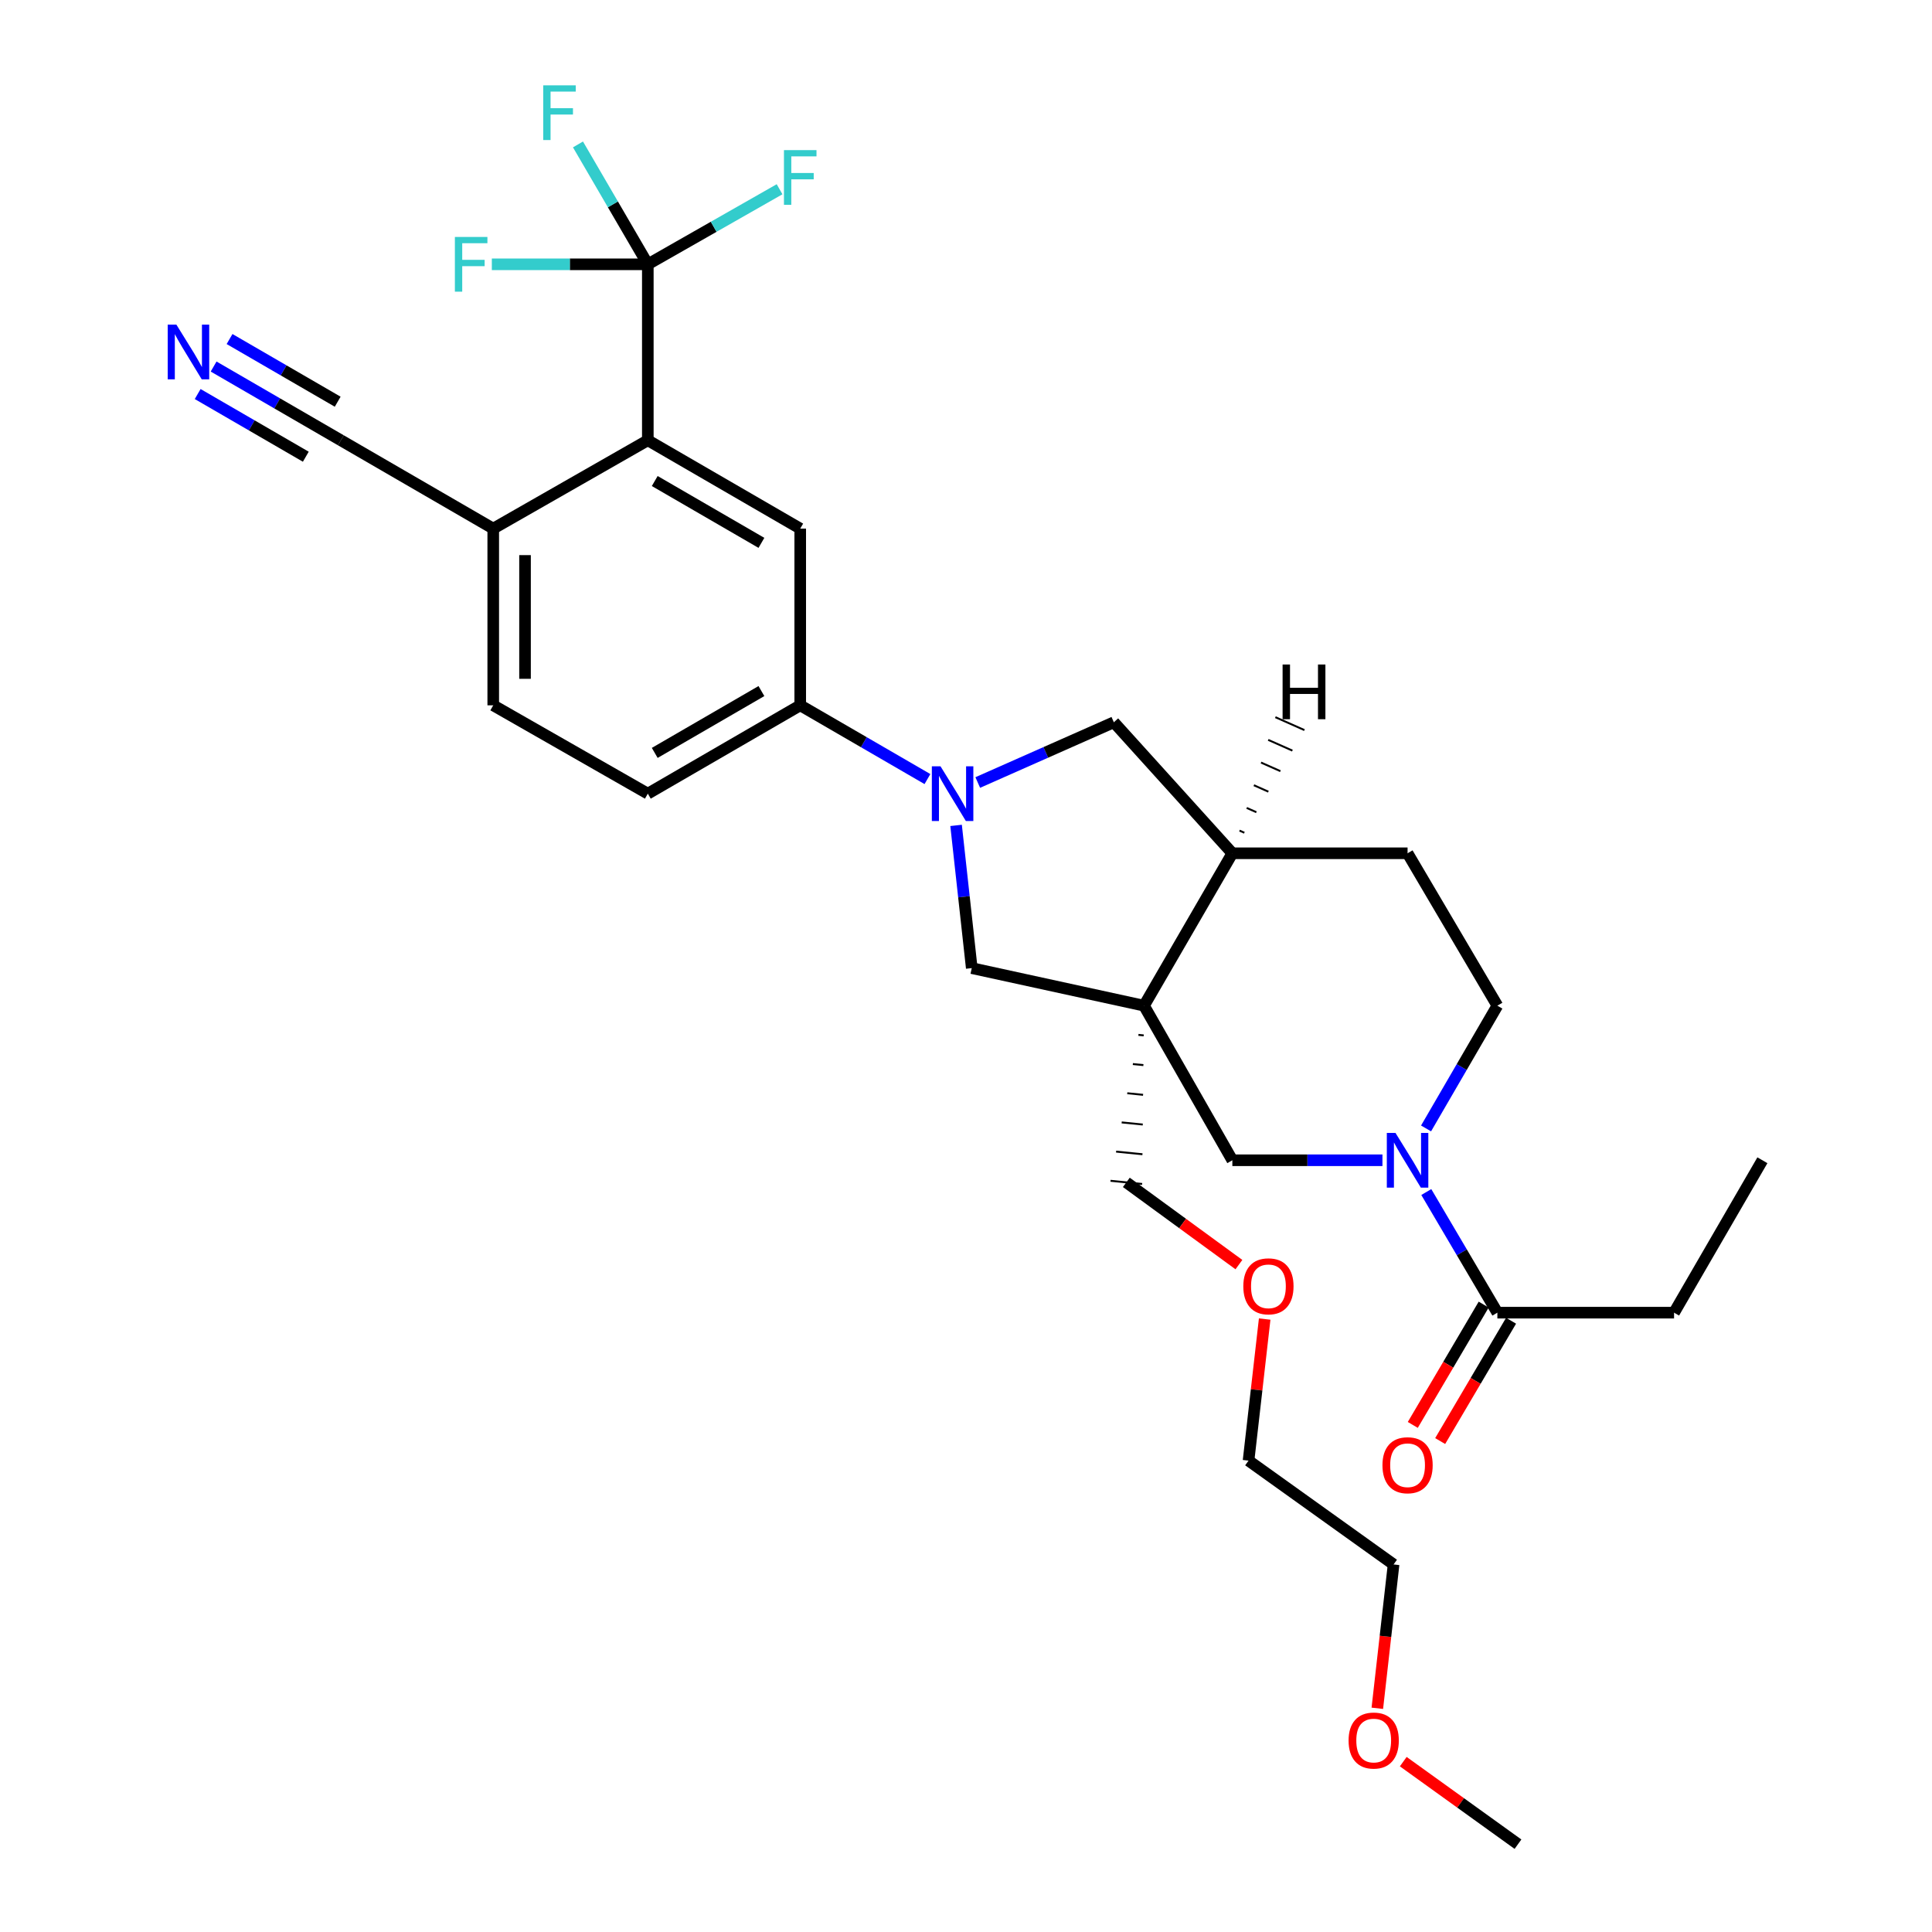 <?xml version='1.0' encoding='iso-8859-1'?>
<svg version='1.1' baseProfile='full'
              xmlns='http://www.w3.org/2000/svg'
                      xmlns:rdkit='http://www.rdkit.org/xml'
                      xmlns:xlink='http://www.w3.org/1999/xlink'
                  xml:space='preserve'
width='1000px' height='1000px' viewBox='0 0 1000 1000'>
<!-- END OF HEADER -->
<rect style='opacity:1.0;fill:#FFFFFF;stroke:none' width='1000' height='1000' x='0' y='0'> </rect>
<path class='bond-4' d='M 592.139,520.539 L 502.98,501.097' style='fill:none;fill-rule:evenodd;stroke:#000000;stroke-width:6px;stroke-linecap:butt;stroke-linejoin:miter;stroke-opacity:1' />
<path class='bond-5' d='M 592.139,520.539 L 637.861,600.549' style='fill:none;fill-rule:evenodd;stroke:#000000;stroke-width:6px;stroke-linecap:butt;stroke-linejoin:miter;stroke-opacity:1' />
<path class='bond-8' d='M 592.139,520.539 L 637.861,441.654' style='fill:none;fill-rule:evenodd;stroke:#000000;stroke-width:6px;stroke-linecap:butt;stroke-linejoin:miter;stroke-opacity:1' />
<path class='bond-22' d='M 589.25,535.645 L 591.978,535.918' style='fill:none;fill-rule:evenodd;stroke:#000000;stroke-width:1.0px;stroke-linecap:butt;stroke-linejoin:miter;stroke-opacity:1' />
<path class='bond-22' d='M 586.361,550.751 L 591.818,551.297' style='fill:none;fill-rule:evenodd;stroke:#000000;stroke-width:1.0px;stroke-linecap:butt;stroke-linejoin:miter;stroke-opacity:1' />
<path class='bond-22' d='M 583.471,565.857 L 591.657,566.676' style='fill:none;fill-rule:evenodd;stroke:#000000;stroke-width:1.0px;stroke-linecap:butt;stroke-linejoin:miter;stroke-opacity:1' />
<path class='bond-22' d='M 580.582,580.963 L 591.496,582.055' style='fill:none;fill-rule:evenodd;stroke:#000000;stroke-width:1.0px;stroke-linecap:butt;stroke-linejoin:miter;stroke-opacity:1' />
<path class='bond-22' d='M 577.693,596.068 L 591.336,597.433' style='fill:none;fill-rule:evenodd;stroke:#000000;stroke-width:1.0px;stroke-linecap:butt;stroke-linejoin:miter;stroke-opacity:1' />
<path class='bond-22' d='M 574.803,611.174 L 591.175,612.812' style='fill:none;fill-rule:evenodd;stroke:#000000;stroke-width:1.0px;stroke-linecap:butt;stroke-linejoin:miter;stroke-opacity:1' />
<path class='bond-0' d='M 494.866,427.226 L 498.923,464.161' style='fill:none;fill-rule:evenodd;stroke:#0000FF;stroke-width:6px;stroke-linecap:butt;stroke-linejoin:miter;stroke-opacity:1' />
<path class='bond-0' d='M 498.923,464.161 L 502.98,501.097' style='fill:none;fill-rule:evenodd;stroke:#000000;stroke-width:6px;stroke-linecap:butt;stroke-linejoin:miter;stroke-opacity:1' />
<path class='bond-6' d='M 480.043,403.247 L 447.119,384.16' style='fill:none;fill-rule:evenodd;stroke:#0000FF;stroke-width:6px;stroke-linecap:butt;stroke-linejoin:miter;stroke-opacity:1' />
<path class='bond-6' d='M 447.119,384.16 L 414.195,365.072' style='fill:none;fill-rule:evenodd;stroke:#000000;stroke-width:6px;stroke-linecap:butt;stroke-linejoin:miter;stroke-opacity:1' />
<path class='bond-30' d='M 506.084,405.029 L 541.305,389.434' style='fill:none;fill-rule:evenodd;stroke:#0000FF;stroke-width:6px;stroke-linecap:butt;stroke-linejoin:miter;stroke-opacity:1' />
<path class='bond-30' d='M 541.305,389.434 L 576.527,373.838' style='fill:none;fill-rule:evenodd;stroke:#000000;stroke-width:6px;stroke-linecap:butt;stroke-linejoin:miter;stroke-opacity:1' />
<path class='bond-1' d='M 715.549,600.549 L 676.705,600.549' style='fill:none;fill-rule:evenodd;stroke:#0000FF;stroke-width:6px;stroke-linecap:butt;stroke-linejoin:miter;stroke-opacity:1' />
<path class='bond-1' d='M 676.705,600.549 L 637.861,600.549' style='fill:none;fill-rule:evenodd;stroke:#000000;stroke-width:6px;stroke-linecap:butt;stroke-linejoin:miter;stroke-opacity:1' />
<path class='bond-9' d='M 738.249,616.998 L 756.643,648.216' style='fill:none;fill-rule:evenodd;stroke:#0000FF;stroke-width:6px;stroke-linecap:butt;stroke-linejoin:miter;stroke-opacity:1' />
<path class='bond-9' d='M 756.643,648.216 L 775.038,679.434' style='fill:none;fill-rule:evenodd;stroke:#000000;stroke-width:6px;stroke-linecap:butt;stroke-linejoin:miter;stroke-opacity:1' />
<path class='bond-31' d='M 738.127,584.076 L 756.582,552.308' style='fill:none;fill-rule:evenodd;stroke:#0000FF;stroke-width:6px;stroke-linecap:butt;stroke-linejoin:miter;stroke-opacity:1' />
<path class='bond-31' d='M 756.582,552.308 L 775.038,520.539' style='fill:none;fill-rule:evenodd;stroke:#000000;stroke-width:6px;stroke-linecap:butt;stroke-linejoin:miter;stroke-opacity:1' />
<path class='bond-2' d='M 335.31,136.808 L 335.31,227.887' style='fill:none;fill-rule:evenodd;stroke:#000000;stroke-width:6px;stroke-linecap:butt;stroke-linejoin:miter;stroke-opacity:1' />
<path class='bond-19' d='M 335.31,136.808 L 369.407,117.38' style='fill:none;fill-rule:evenodd;stroke:#000000;stroke-width:6px;stroke-linecap:butt;stroke-linejoin:miter;stroke-opacity:1' />
<path class='bond-19' d='M 369.407,117.38 L 403.505,97.953' style='fill:none;fill-rule:evenodd;stroke:#33CCCC;stroke-width:6px;stroke-linecap:butt;stroke-linejoin:miter;stroke-opacity:1' />
<path class='bond-20' d='M 335.31,136.808 L 317.234,105.782' style='fill:none;fill-rule:evenodd;stroke:#000000;stroke-width:6px;stroke-linecap:butt;stroke-linejoin:miter;stroke-opacity:1' />
<path class='bond-20' d='M 317.234,105.782 L 299.159,74.755' style='fill:none;fill-rule:evenodd;stroke:#33CCCC;stroke-width:6px;stroke-linecap:butt;stroke-linejoin:miter;stroke-opacity:1' />
<path class='bond-21' d='M 335.31,136.808 L 294.94,136.808' style='fill:none;fill-rule:evenodd;stroke:#000000;stroke-width:6px;stroke-linecap:butt;stroke-linejoin:miter;stroke-opacity:1' />
<path class='bond-21' d='M 294.94,136.808 L 254.571,136.808' style='fill:none;fill-rule:evenodd;stroke:#33CCCC;stroke-width:6px;stroke-linecap:butt;stroke-linejoin:miter;stroke-opacity:1' />
<path class='bond-3' d='M 335.31,227.887 L 414.195,273.609' style='fill:none;fill-rule:evenodd;stroke:#000000;stroke-width:6px;stroke-linecap:butt;stroke-linejoin:miter;stroke-opacity:1' />
<path class='bond-3' d='M 338.892,248.98 L 394.111,280.986' style='fill:none;fill-rule:evenodd;stroke:#000000;stroke-width:6px;stroke-linecap:butt;stroke-linejoin:miter;stroke-opacity:1' />
<path class='bond-32' d='M 335.31,227.887 L 255.3,273.609' style='fill:none;fill-rule:evenodd;stroke:#000000;stroke-width:6px;stroke-linecap:butt;stroke-linejoin:miter;stroke-opacity:1' />
<path class='bond-7' d='M 414.195,365.072 L 414.195,273.609' style='fill:none;fill-rule:evenodd;stroke:#000000;stroke-width:6px;stroke-linecap:butt;stroke-linejoin:miter;stroke-opacity:1' />
<path class='bond-17' d='M 414.195,365.072 L 335.31,410.795' style='fill:none;fill-rule:evenodd;stroke:#000000;stroke-width:6px;stroke-linecap:butt;stroke-linejoin:miter;stroke-opacity:1' />
<path class='bond-17' d='M 394.111,357.695 L 338.892,389.701' style='fill:none;fill-rule:evenodd;stroke:#000000;stroke-width:6px;stroke-linecap:butt;stroke-linejoin:miter;stroke-opacity:1' />
<path class='bond-10' d='M 637.861,441.654 L 576.527,373.838' style='fill:none;fill-rule:evenodd;stroke:#000000;stroke-width:6px;stroke-linecap:butt;stroke-linejoin:miter;stroke-opacity:1' />
<path class='bond-16' d='M 637.861,441.654 L 728.557,441.654' style='fill:none;fill-rule:evenodd;stroke:#000000;stroke-width:6px;stroke-linecap:butt;stroke-linejoin:miter;stroke-opacity:1' />
<path class='bond-33' d='M 644.079,431.027 L 641.573,429.914' style='fill:none;fill-rule:evenodd;stroke:#000000;stroke-width:1.0px;stroke-linecap:butt;stroke-linejoin:miter;stroke-opacity:1' />
<path class='bond-33' d='M 650.297,420.4 L 645.284,418.174' style='fill:none;fill-rule:evenodd;stroke:#000000;stroke-width:1.0px;stroke-linecap:butt;stroke-linejoin:miter;stroke-opacity:1' />
<path class='bond-33' d='M 656.514,409.772 L 648.995,406.434' style='fill:none;fill-rule:evenodd;stroke:#000000;stroke-width:1.0px;stroke-linecap:butt;stroke-linejoin:miter;stroke-opacity:1' />
<path class='bond-33' d='M 662.732,399.145 L 652.706,394.695' style='fill:none;fill-rule:evenodd;stroke:#000000;stroke-width:1.0px;stroke-linecap:butt;stroke-linejoin:miter;stroke-opacity:1' />
<path class='bond-33' d='M 668.949,388.518 L 656.417,382.955' style='fill:none;fill-rule:evenodd;stroke:#000000;stroke-width:1.0px;stroke-linecap:butt;stroke-linejoin:miter;stroke-opacity:1' />
<path class='bond-33' d='M 675.167,377.89 L 660.129,371.215' style='fill:none;fill-rule:evenodd;stroke:#000000;stroke-width:1.0px;stroke-linecap:butt;stroke-linejoin:miter;stroke-opacity:1' />
<path class='bond-15' d='M 767.95,675.258 L 749.603,706.396' style='fill:none;fill-rule:evenodd;stroke:#000000;stroke-width:6px;stroke-linecap:butt;stroke-linejoin:miter;stroke-opacity:1' />
<path class='bond-15' d='M 749.603,706.396 L 731.255,737.534' style='fill:none;fill-rule:evenodd;stroke:#FF0000;stroke-width:6px;stroke-linecap:butt;stroke-linejoin:miter;stroke-opacity:1' />
<path class='bond-15' d='M 782.126,683.611 L 763.778,714.749' style='fill:none;fill-rule:evenodd;stroke:#000000;stroke-width:6px;stroke-linecap:butt;stroke-linejoin:miter;stroke-opacity:1' />
<path class='bond-15' d='M 763.778,714.749 L 745.431,745.887' style='fill:none;fill-rule:evenodd;stroke:#FF0000;stroke-width:6px;stroke-linecap:butt;stroke-linejoin:miter;stroke-opacity:1' />
<path class='bond-23' d='M 775.038,679.434 L 866.492,679.434' style='fill:none;fill-rule:evenodd;stroke:#000000;stroke-width:6px;stroke-linecap:butt;stroke-linejoin:miter;stroke-opacity:1' />
<path class='bond-11' d='M 110.567,189.72 L 143.491,208.803' style='fill:none;fill-rule:evenodd;stroke:#0000FF;stroke-width:6px;stroke-linecap:butt;stroke-linejoin:miter;stroke-opacity:1' />
<path class='bond-11' d='M 143.491,208.803 L 176.415,227.887' style='fill:none;fill-rule:evenodd;stroke:#000000;stroke-width:6px;stroke-linecap:butt;stroke-linejoin:miter;stroke-opacity:1' />
<path class='bond-11' d='M 102.316,203.955 L 130.301,220.176' style='fill:none;fill-rule:evenodd;stroke:#0000FF;stroke-width:6px;stroke-linecap:butt;stroke-linejoin:miter;stroke-opacity:1' />
<path class='bond-11' d='M 130.301,220.176 L 158.286,236.397' style='fill:none;fill-rule:evenodd;stroke:#000000;stroke-width:6px;stroke-linecap:butt;stroke-linejoin:miter;stroke-opacity:1' />
<path class='bond-11' d='M 118.818,175.485 L 146.803,191.706' style='fill:none;fill-rule:evenodd;stroke:#0000FF;stroke-width:6px;stroke-linecap:butt;stroke-linejoin:miter;stroke-opacity:1' />
<path class='bond-11' d='M 146.803,191.706 L 174.788,207.927' style='fill:none;fill-rule:evenodd;stroke:#000000;stroke-width:6px;stroke-linecap:butt;stroke-linejoin:miter;stroke-opacity:1' />
<path class='bond-12' d='M 176.415,227.887 L 255.3,273.609' style='fill:none;fill-rule:evenodd;stroke:#000000;stroke-width:6px;stroke-linecap:butt;stroke-linejoin:miter;stroke-opacity:1' />
<path class='bond-13' d='M 255.3,273.609 L 255.3,365.072' style='fill:none;fill-rule:evenodd;stroke:#000000;stroke-width:6px;stroke-linecap:butt;stroke-linejoin:miter;stroke-opacity:1' />
<path class='bond-13' d='M 271.753,287.329 L 271.753,351.353' style='fill:none;fill-rule:evenodd;stroke:#000000;stroke-width:6px;stroke-linecap:butt;stroke-linejoin:miter;stroke-opacity:1' />
<path class='bond-14' d='M 775.038,520.539 L 728.557,441.654' style='fill:none;fill-rule:evenodd;stroke:#000000;stroke-width:6px;stroke-linecap:butt;stroke-linejoin:miter;stroke-opacity:1' />
<path class='bond-18' d='M 335.31,410.795 L 255.3,365.072' style='fill:none;fill-rule:evenodd;stroke:#000000;stroke-width:6px;stroke-linecap:butt;stroke-linejoin:miter;stroke-opacity:1' />
<path class='bond-24' d='M 582.989,611.993 L 612.124,633.274' style='fill:none;fill-rule:evenodd;stroke:#000000;stroke-width:6px;stroke-linecap:butt;stroke-linejoin:miter;stroke-opacity:1' />
<path class='bond-24' d='M 612.124,633.274 L 641.259,654.555' style='fill:none;fill-rule:evenodd;stroke:#FF0000;stroke-width:6px;stroke-linecap:butt;stroke-linejoin:miter;stroke-opacity:1' />
<path class='bond-29' d='M 866.492,679.434 L 912.214,600.549' style='fill:none;fill-rule:evenodd;stroke:#000000;stroke-width:6px;stroke-linecap:butt;stroke-linejoin:miter;stroke-opacity:1' />
<path class='bond-27' d='M 654.595,682.746 L 650.419,719.381' style='fill:none;fill-rule:evenodd;stroke:#FF0000;stroke-width:6px;stroke-linecap:butt;stroke-linejoin:miter;stroke-opacity:1' />
<path class='bond-27' d='M 650.419,719.381 L 646.244,756.016' style='fill:none;fill-rule:evenodd;stroke:#000000;stroke-width:6px;stroke-linecap:butt;stroke-linejoin:miter;stroke-opacity:1' />
<path class='bond-25' d='M 712.902,884.205 L 717.11,846.98' style='fill:none;fill-rule:evenodd;stroke:#FF0000;stroke-width:6px;stroke-linecap:butt;stroke-linejoin:miter;stroke-opacity:1' />
<path class='bond-25' d='M 717.11,846.98 L 721.317,809.755' style='fill:none;fill-rule:evenodd;stroke:#000000;stroke-width:6px;stroke-linecap:butt;stroke-linejoin:miter;stroke-opacity:1' />
<path class='bond-28' d='M 726.325,911.823 L 756.015,933.184' style='fill:none;fill-rule:evenodd;stroke:#FF0000;stroke-width:6px;stroke-linecap:butt;stroke-linejoin:miter;stroke-opacity:1' />
<path class='bond-28' d='M 756.015,933.184 L 785.705,954.545' style='fill:none;fill-rule:evenodd;stroke:#000000;stroke-width:6px;stroke-linecap:butt;stroke-linejoin:miter;stroke-opacity:1' />
<path class='bond-26' d='M 721.317,809.755 L 646.244,756.016' style='fill:none;fill-rule:evenodd;stroke:#000000;stroke-width:6px;stroke-linecap:butt;stroke-linejoin:miter;stroke-opacity:1' />
<path  class='atom-1' d='M 486.802 396.635
L 496.082 411.635
Q 497.002 413.115, 498.482 415.795
Q 499.962 418.475, 500.042 418.635
L 500.042 396.635
L 503.802 396.635
L 503.802 424.955
L 499.922 424.955
L 489.962 408.555
Q 488.802 406.635, 487.562 404.435
Q 486.362 402.235, 486.002 401.555
L 486.002 424.955
L 482.322 424.955
L 482.322 396.635
L 486.802 396.635
' fill='#0000FF'/>
<path  class='atom-2' d='M 722.297 586.389
L 731.577 601.389
Q 732.497 602.869, 733.977 605.549
Q 735.457 608.229, 735.537 608.389
L 735.537 586.389
L 739.297 586.389
L 739.297 614.709
L 735.417 614.709
L 725.457 598.309
Q 724.297 596.389, 723.057 594.189
Q 721.857 591.989, 721.497 591.309
L 721.497 614.709
L 717.817 614.709
L 717.817 586.389
L 722.297 586.389
' fill='#0000FF'/>
<path  class='atom-12' d='M 91.288 168.014
L 100.568 183.014
Q 101.488 184.494, 102.968 187.174
Q 104.448 189.854, 104.528 190.014
L 104.528 168.014
L 108.288 168.014
L 108.288 196.334
L 104.408 196.334
L 94.448 179.934
Q 93.288 178.014, 92.048 175.814
Q 90.848 173.614, 90.488 172.934
L 90.488 196.334
L 86.808 196.334
L 86.808 168.014
L 91.288 168.014
' fill='#0000FF'/>
<path  class='atom-16' d='M 715.557 758.399
Q 715.557 751.599, 718.917 747.799
Q 722.277 743.999, 728.557 743.999
Q 734.837 743.999, 738.197 747.799
Q 741.557 751.599, 741.557 758.399
Q 741.557 765.279, 738.157 769.199
Q 734.757 773.079, 728.557 773.079
Q 722.317 773.079, 718.917 769.199
Q 715.557 765.319, 715.557 758.399
M 728.557 769.879
Q 732.877 769.879, 735.197 766.999
Q 737.557 764.079, 737.557 758.399
Q 737.557 752.839, 735.197 750.039
Q 732.877 747.199, 728.557 747.199
Q 724.237 747.199, 721.877 749.999
Q 719.557 752.799, 719.557 758.399
Q 719.557 764.119, 721.877 766.999
Q 724.237 769.879, 728.557 769.879
' fill='#FF0000'/>
<path  class='atom-20' d='M 405.775 77.702
L 422.615 77.702
L 422.615 80.942
L 409.575 80.942
L 409.575 89.542
L 421.175 89.542
L 421.175 92.822
L 409.575 92.822
L 409.575 106.022
L 405.775 106.022
L 405.775 77.702
' fill='#33CCCC'/>
<path  class='atom-21' d='M 281.167 44.165
L 298.007 44.165
L 298.007 47.405
L 284.967 47.405
L 284.967 56.005
L 296.567 56.005
L 296.567 59.285
L 284.967 59.285
L 284.967 72.485
L 281.167 72.485
L 281.167 44.165
' fill='#33CCCC'/>
<path  class='atom-22' d='M 235.445 122.648
L 252.285 122.648
L 252.285 125.888
L 239.245 125.888
L 239.245 134.488
L 250.845 134.488
L 250.845 137.768
L 239.245 137.768
L 239.245 150.968
L 235.445 150.968
L 235.445 122.648
' fill='#33CCCC'/>
<path  class='atom-25' d='M 643.536 665.794
Q 643.536 658.994, 646.896 655.194
Q 650.256 651.394, 656.536 651.394
Q 662.816 651.394, 666.176 655.194
Q 669.536 658.994, 669.536 665.794
Q 669.536 672.674, 666.136 676.594
Q 662.736 680.474, 656.536 680.474
Q 650.296 680.474, 646.896 676.594
Q 643.536 672.714, 643.536 665.794
M 656.536 677.274
Q 660.856 677.274, 663.176 674.394
Q 665.536 671.474, 665.536 665.794
Q 665.536 660.234, 663.176 657.434
Q 660.856 654.594, 656.536 654.594
Q 652.216 654.594, 649.856 657.394
Q 647.536 660.194, 647.536 665.794
Q 647.536 671.514, 649.856 674.394
Q 652.216 677.274, 656.536 677.274
' fill='#FF0000'/>
<path  class='atom-26' d='M 698.025 900.896
Q 698.025 894.096, 701.385 890.296
Q 704.745 886.496, 711.025 886.496
Q 717.305 886.496, 720.665 890.296
Q 724.025 894.096, 724.025 900.896
Q 724.025 907.776, 720.625 911.696
Q 717.225 915.576, 711.025 915.576
Q 704.785 915.576, 701.385 911.696
Q 698.025 907.816, 698.025 900.896
M 711.025 912.376
Q 715.345 912.376, 717.665 909.496
Q 720.025 906.576, 720.025 900.896
Q 720.025 895.336, 717.665 892.536
Q 715.345 889.696, 711.025 889.696
Q 706.705 889.696, 704.345 892.496
Q 702.025 895.296, 702.025 900.896
Q 702.025 906.616, 704.345 909.496
Q 706.705 912.376, 711.025 912.376
' fill='#FF0000'/>
<path  class='atom-31' d='M 663.868 343.947
L 667.708 343.947
L 667.708 355.987
L 682.188 355.987
L 682.188 343.947
L 686.028 343.947
L 686.028 372.267
L 682.188 372.267
L 682.188 359.187
L 667.708 359.187
L 667.708 372.267
L 663.868 372.267
L 663.868 343.947
' fill='#000000'/>
</svg>
